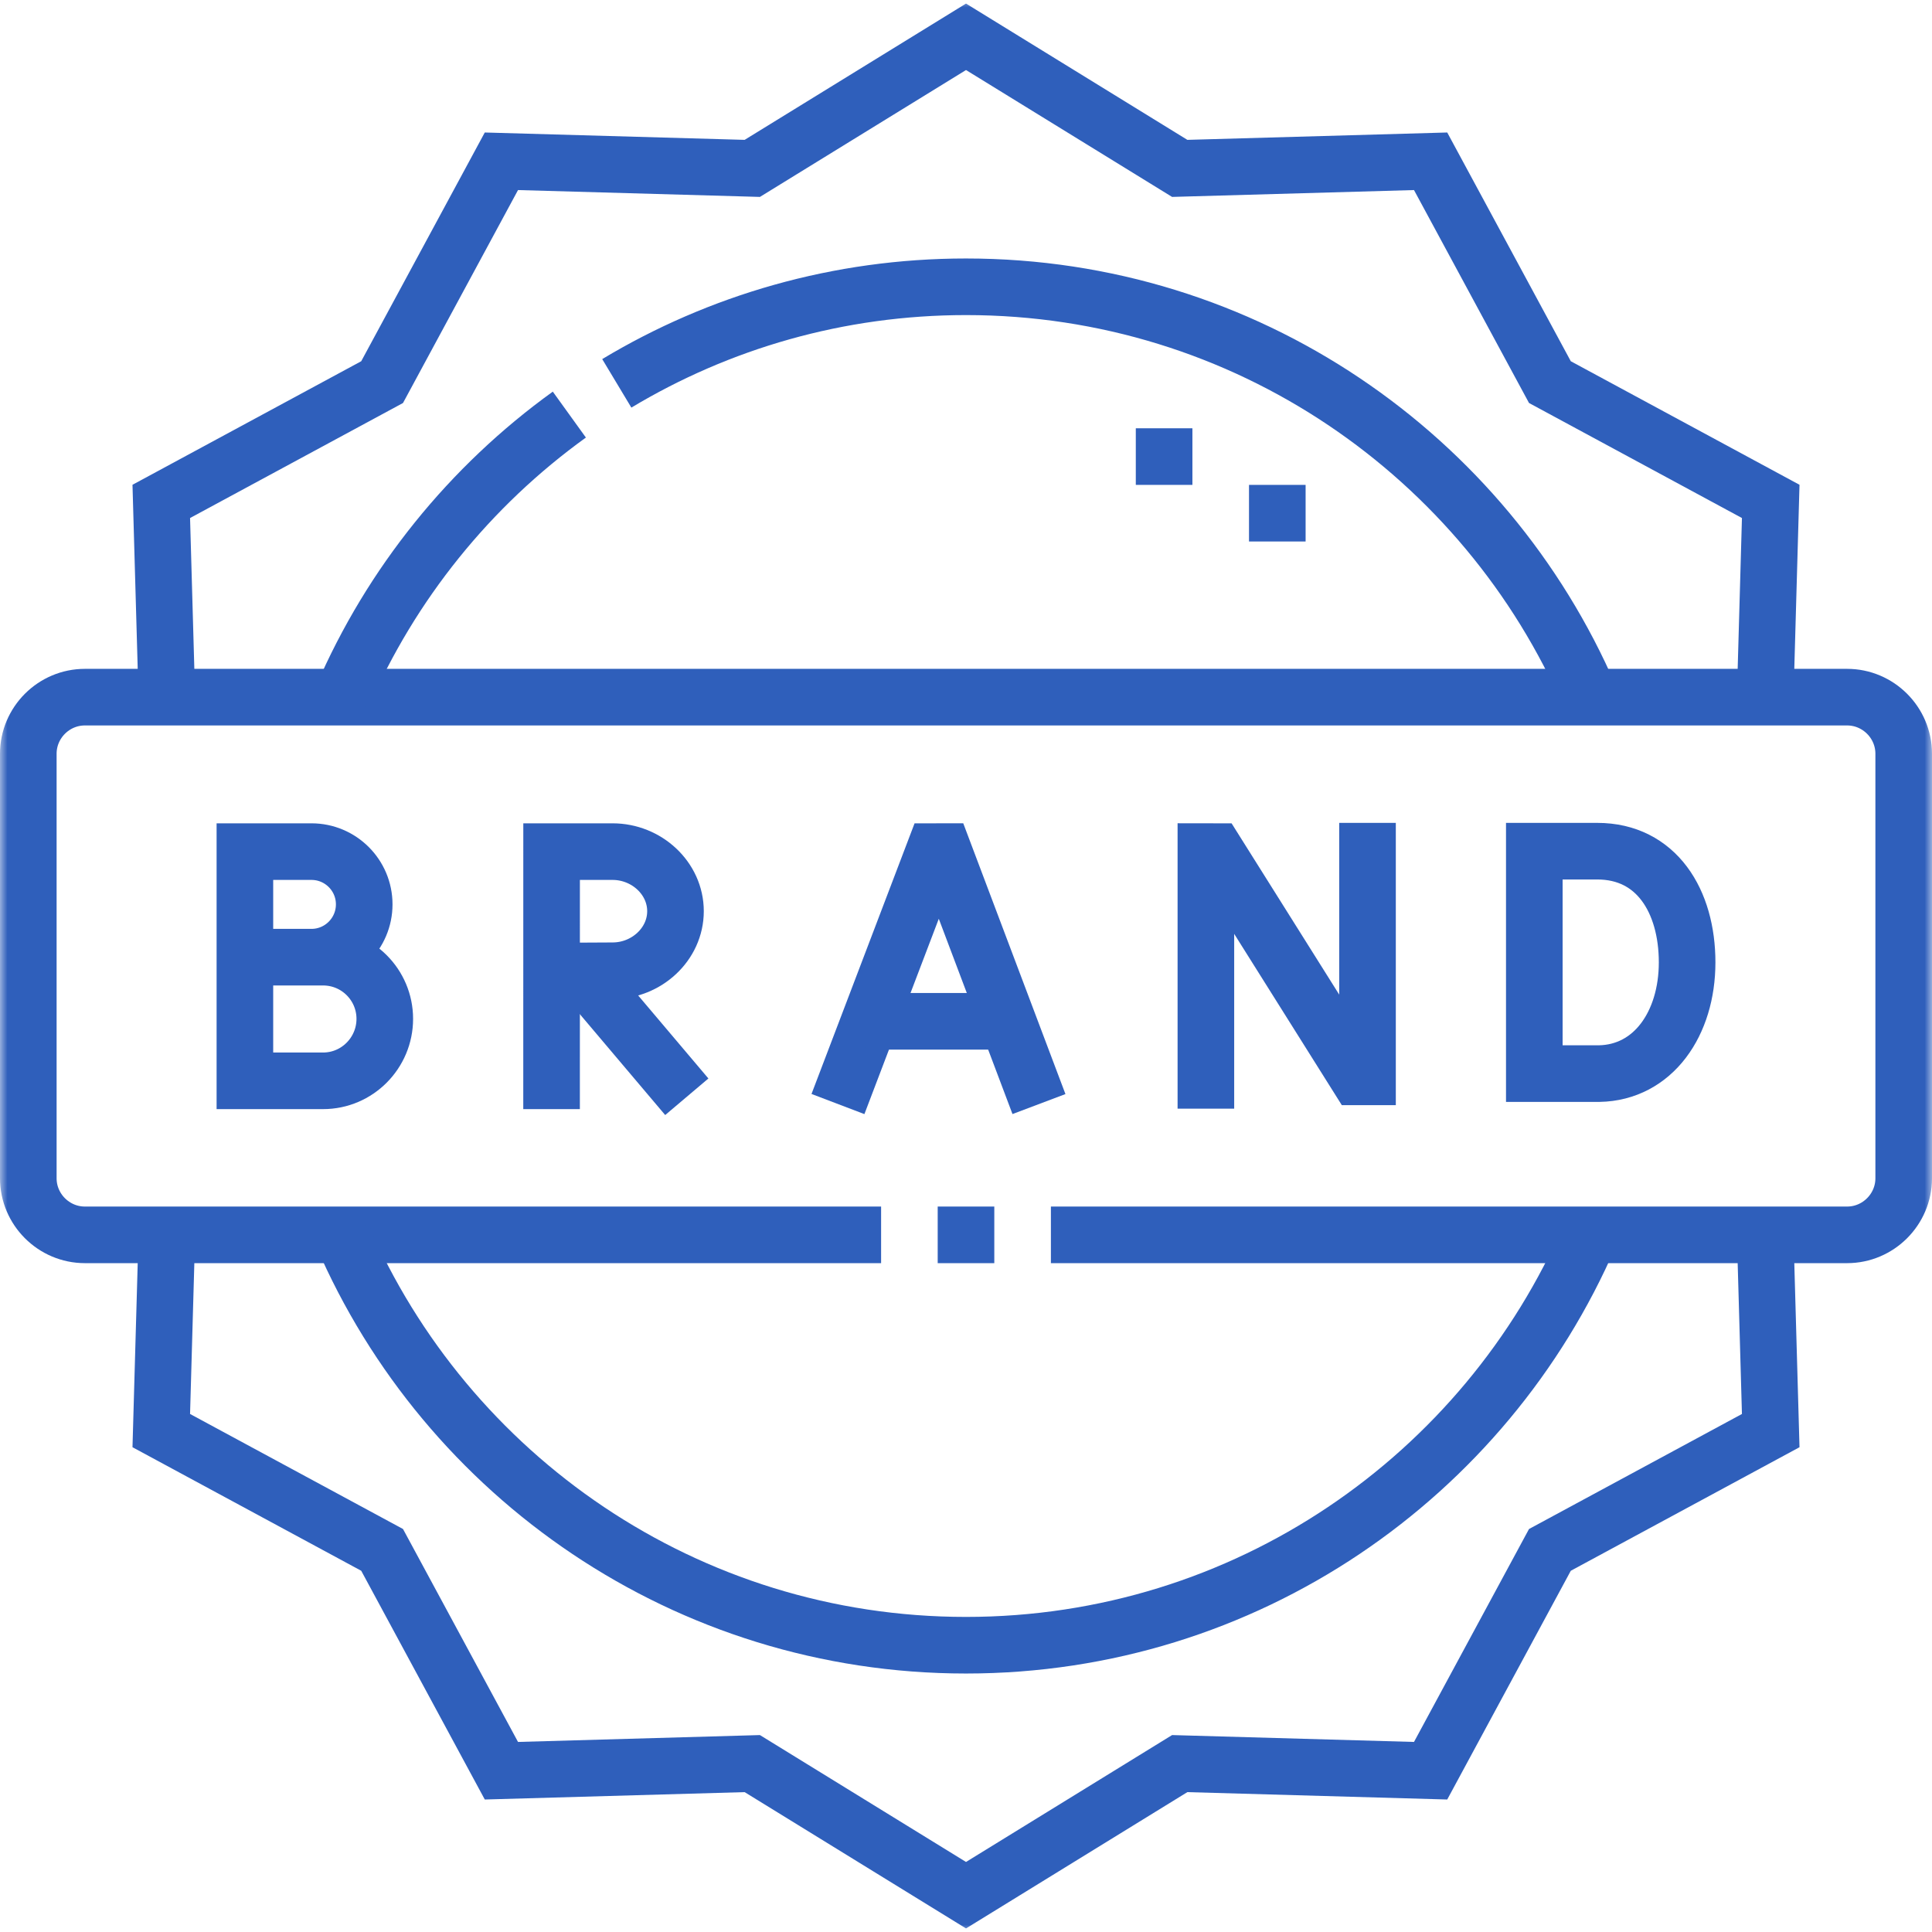 <svg width="128" height="128" viewBox="0 0 128 128" fill="none" xmlns="http://www.w3.org/2000/svg">
<g clip-path="url(#clip0_590_971)">
<mask id="mask0_590_971" style="mask-type:luminance" maskUnits="userSpaceOnUse" x="0" y="0" width="128" height="128">
<path d="M0 7.62939e-06H128V128H0V7.62939e-06Z" fill="white"/>
</mask>
<g mask="url(#mask0_590_971)">
<path d="M58.375 81.812H5.625C3.562 81.812 1.875 80.125 1.875 78.062V49.938C1.875 47.875 3.562 46.188 5.625 46.188H122.375C124.437 46.188 126.125 47.875 126.125 49.938V78.062C126.125 80.125 124.437 81.812 122.375 81.812H69.625M65.875 81.812H62.125" stroke="#2F5FBB" stroke-width="3.75" stroke-miterlimit="22.926"/>
<path d="M11.053 46.188L10.685 33.219L25.316 25.316L33.219 10.685L49.841 11.156L64.001 2.438L78.16 11.156L94.782 10.685L102.685 25.316L117.315 33.219L116.948 46.188M116.948 81.812L117.315 94.781L102.685 102.684L94.782 117.315L78.16 116.843L64.001 125.562L49.841 116.843L33.219 117.315L25.316 102.684L10.685 94.781L11.053 81.812" stroke="#2F5FBB" stroke-width="3.75" stroke-miterlimit="22.926"/>
<path d="M40.864 25.398C47.624 21.337 55.539 19 64 19C82.525 19 98.433 30.195 105.334 46.188M22.666 46.188C25.913 38.663 31.153 32.202 37.721 27.468M105.334 81.812C98.433 97.805 82.525 109 64 109C45.475 109 29.567 97.805 22.666 81.812" stroke="#2F5FBB" stroke-width="3.75" stroke-miterlimit="22.926"/>
<path d="M84.625 35.875V32.125M77.125 32.125V28.375" stroke="#2F5FBB" stroke-width="3.75" stroke-miterlimit="2.613"/>
<path d="M56.184 71.393L61.885 56.422L62.522 56.421L68.172 71.393" stroke="#2F5FBB" stroke-width="3.75" stroke-miterlimit="10" stroke-linecap="square"/>
<path d="M57.963 67.665H66.424" stroke="#2F5FBB" stroke-width="3.75" stroke-miterlimit="10" stroke-linecap="round" stroke-linejoin="bevel"/>
<path d="M79.893 71.578V56.421L80.559 56.422L89.935 71.344H90.601V56.393" stroke="#2F5FBB" stroke-width="3.75" stroke-miterlimit="10" stroke-linecap="square"/>
<path d="M111.776 63.761C111.776 67.821 109.523 71.066 105.948 71.129H101.652V56.393H105.826C109.747 56.393 111.776 59.7 111.776 63.761Z" stroke="#2F5FBB" stroke-width="3.75" stroke-miterlimit="10" stroke-linecap="square"/>
<path d="M16.975 63.415H21.406C23.663 63.415 25.493 65.244 25.493 67.502C25.493 69.759 23.663 71.607 21.406 71.607H16.225V56.422H20.635C22.565 56.422 24.13 57.987 24.13 59.916C24.13 61.846 22.565 63.415 20.636 63.415" stroke="#2F5FBB" stroke-width="3.75" stroke-miterlimit="10" stroke-linecap="square"/>
<path d="M39.287 65.317L44.291 71.232" stroke="#2F5FBB" stroke-width="3.75" stroke-miterlimit="10" stroke-linecap="square" stroke-linejoin="round"/>
<path d="M37.326 64.332L40.583 64.315C42.842 64.315 44.753 62.548 44.753 60.369C44.753 58.189 42.842 56.422 40.583 56.422H36.545L36.543 71.607" stroke="#2F5FBB" stroke-width="3.75" stroke-miterlimit="10" stroke-linecap="square"/>
</g>
</g>
<defs>
<clipPath id="clip0_590_971">
<rect width="128" height="128" fill="white"/>
</clipPath>
</defs>
</svg>
